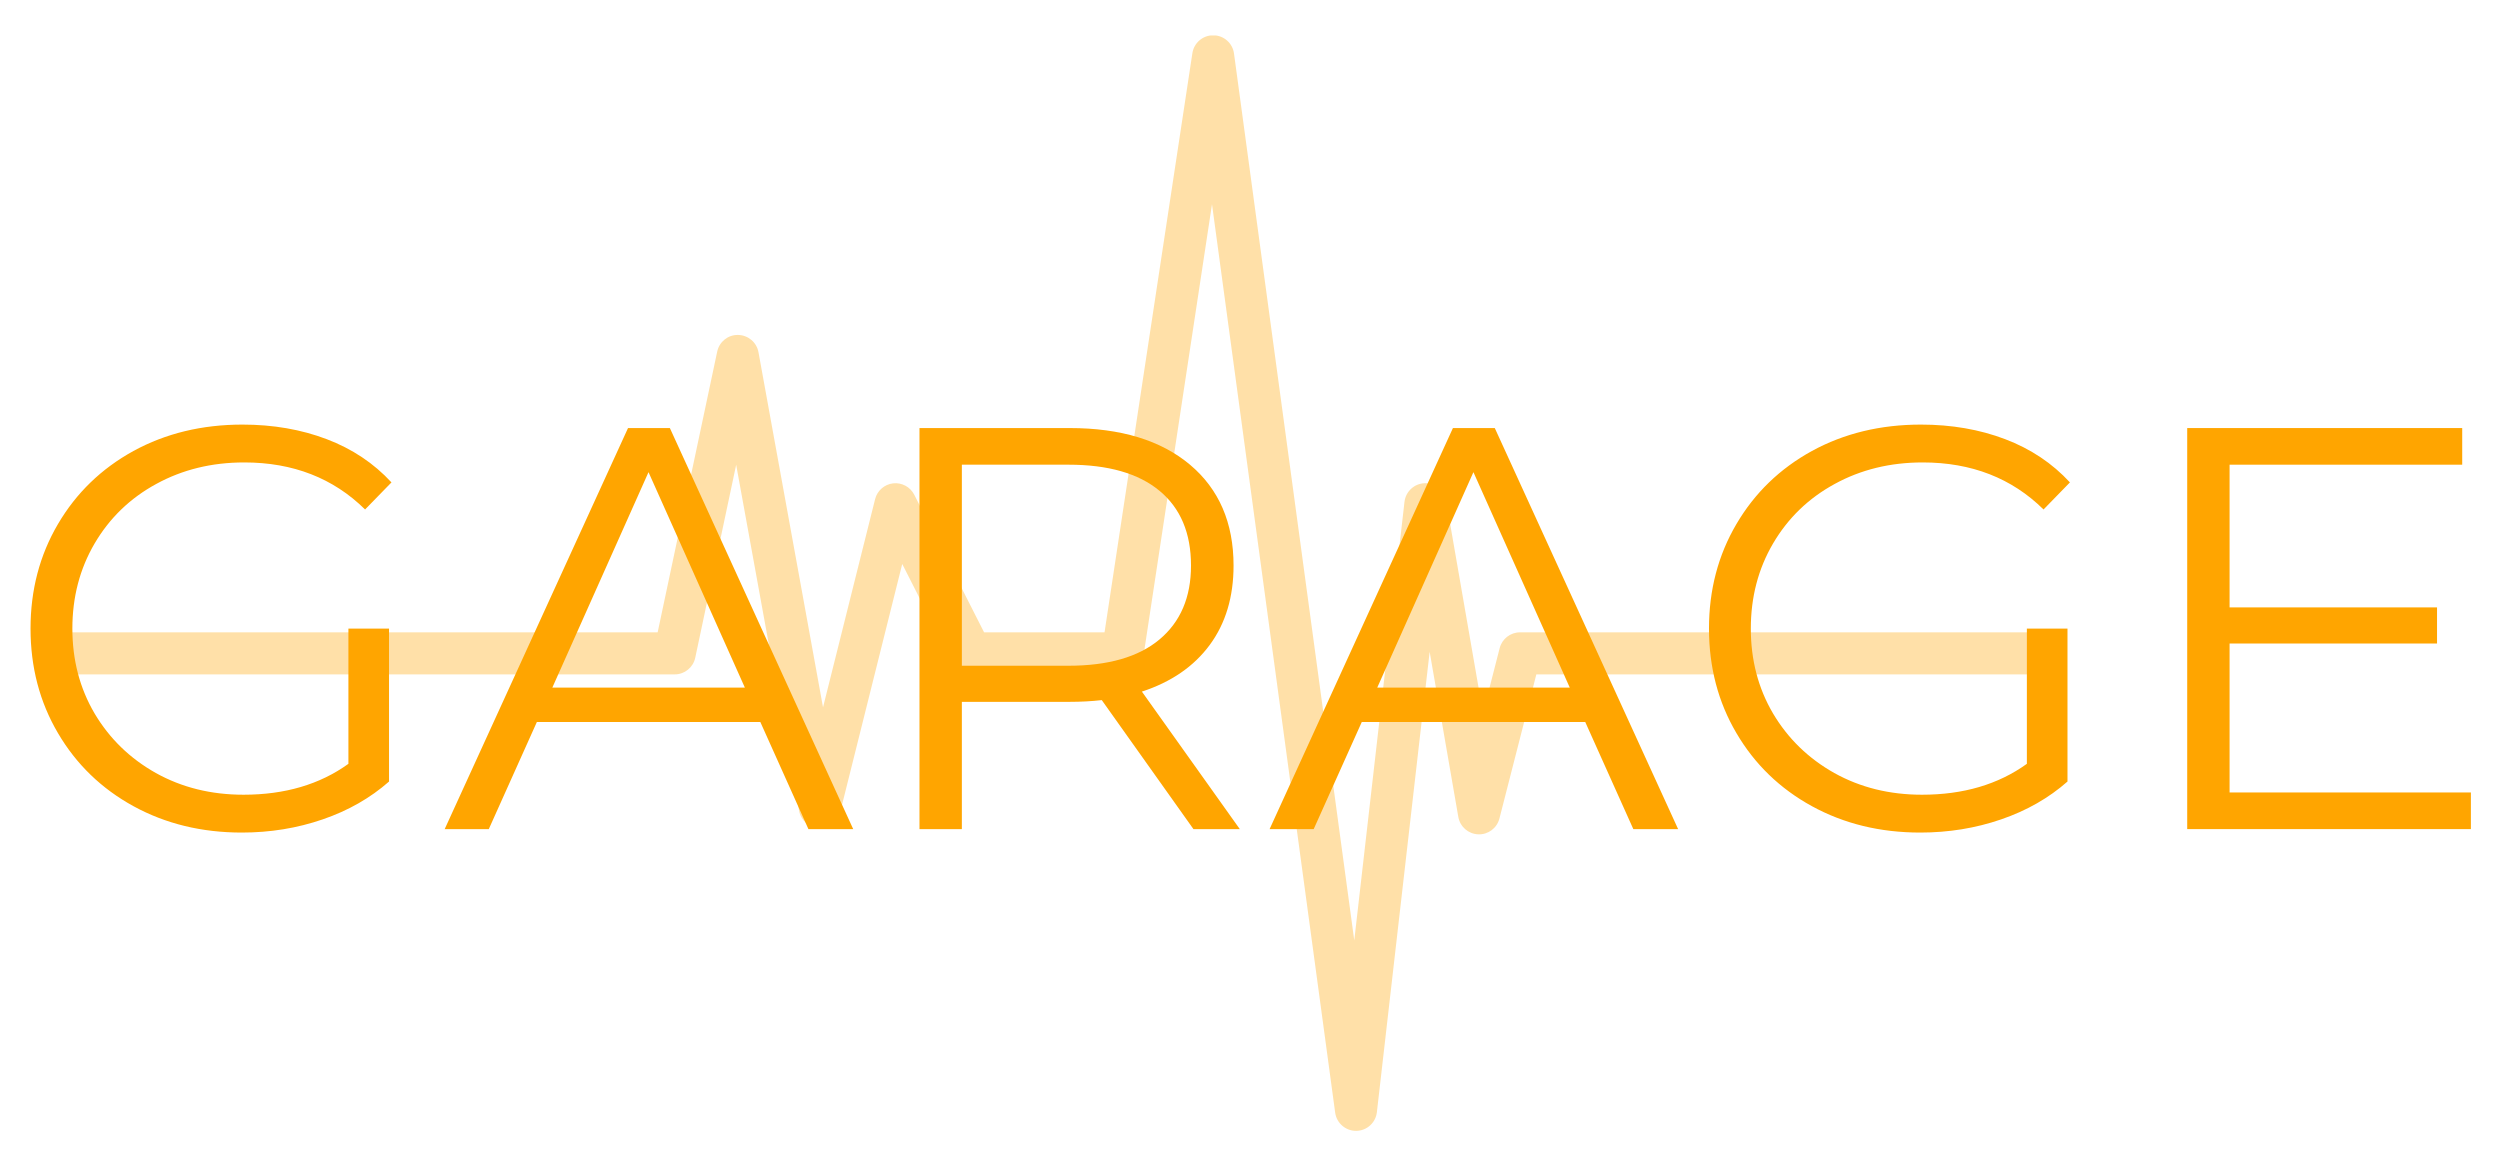 <svg xmlns="http://www.w3.org/2000/svg" xmlns:xlink="http://www.w3.org/1999/xlink" width="300" zoomAndPan="magnify" viewBox="0 0 224.88 105" height="140" preserveAspectRatio="xMidYMid meet" version="1.0"><defs><filter x="0%" y="0%" width="100%" height="100%" id="c604d3c92b"><feColorMatrix values="0 0 0 0 1 0 0 0 0 1 0 0 0 0 1 0 0 0 1 0" color-interpolation-filters="sRGB"/></filter><g/><clipPath id="c8501c0ebb"><path d="M 31 2 L 224.762 2 L 224.762 103 L 31 103 Z M 31 2 " clip-rule="nonzero"/></clipPath><mask id="34145ff5ee"><g filter="url(#c604d3c92b)"><rect x="-22.488" width="269.856" fill="#000000" y="-10.5" height="126" fill-opacity="0.34"/></g></mask><clipPath id="ec09ef2e3b"><path d="M 0.52 1.191 L 154.84 1.191 L 154.84 100 L 0.52 100 Z M 0.52 1.191 " clip-rule="nonzero"/></clipPath><clipPath id="0bdba9f8ec"><rect x="0" width="194" y="0" height="101"/></clipPath><mask id="b4ce061ef2"><g filter="url(#c604d3c92b)"><rect x="-22.488" width="269.856" fill="#000000" y="-10.5" height="126" fill-opacity="0.34"/></g></mask><clipPath id="6c73477a86"><path d="M 5.582 12.957 L 33.031 12.957 L 33.031 99.57 L 5.582 99.57 Z M 5.582 12.957 " clip-rule="nonzero"/></clipPath><clipPath id="0ef5384211"><rect x="0" width="165" y="0" height="101"/></clipPath></defs><g clip-path="url(#c8501c0ebb)"><g mask="url(#34145ff5ee)"><g transform="matrix(1, 0, 0, 1, 31, 2)"><g clip-path="url(#0bdba9f8ec)"><g clip-path="url(#ec09ef2e3b)"><path fill="#ffa500" d="M 220.438 99.777 C 219.492 99.777 218.688 99.078 218.562 98.137 L 207.477 16.383 L 201.301 57.086 C 201.16 58.012 200.367 58.695 199.43 58.695 L 185.805 58.695 C 185.09 58.695 184.438 58.297 184.117 57.66 L 179.598 48.758 L 174.012 71.09 C 173.797 71.957 173.004 72.562 172.113 72.523 C 171.223 72.496 170.477 71.848 170.316 70.973 L 164.652 39.832 L 160.969 57.195 C 160.785 58.07 160.012 58.695 159.117 58.695 L 107.211 58.695 L 103.887 71.672 C 103.664 72.535 102.871 73.129 101.977 73.09 C 101.086 73.055 100.34 72.402 100.188 71.523 L 97.609 56.66 L 92.859 98.102 C 92.75 99.047 91.953 99.77 91 99.777 C 90.055 99.789 89.234 99.086 89.105 98.137 L 78.02 16.383 L 71.844 57.086 C 71.703 58.012 70.91 58.695 69.973 58.695 L 56.348 58.695 C 55.637 58.695 54.98 58.297 54.66 57.66 L 50.141 48.758 L 44.559 71.09 C 44.348 71.938 43.586 72.523 42.723 72.523 L 42.66 72.523 C 41.77 72.496 41.02 71.848 40.859 70.973 L 35.195 39.832 L 31.512 57.195 C 31.328 58.07 30.559 58.695 29.664 58.695 L 2.695 58.695 C 1.648 58.695 0.801 57.848 0.801 56.805 C 0.801 55.758 1.648 54.91 2.695 54.91 L 28.129 54.91 L 33.488 29.645 C 33.676 28.762 34.453 28.125 35.367 28.145 C 36.27 28.16 37.043 28.809 37.203 29.699 L 43.012 61.66 L 47.699 42.922 C 47.891 42.156 48.539 41.59 49.324 41.5 C 50.105 41.414 50.863 41.82 51.223 42.523 L 57.508 54.91 L 68.348 54.91 L 76.254 2.785 C 76.395 1.859 77.191 1.176 78.125 1.176 L 78.141 1.176 C 79.082 1.184 79.875 1.883 80 2.816 L 90.824 82.637 L 95.344 43.164 C 95.453 42.23 96.23 41.516 97.172 41.488 C 98.105 41.473 98.93 42.129 99.09 43.059 L 102.41 62.184 L 103.91 56.332 C 104.125 55.496 104.879 54.91 105.742 54.91 L 157.586 54.91 L 162.945 29.645 C 163.133 28.762 163.91 28.125 164.824 28.145 C 165.727 28.16 166.496 28.809 166.656 29.699 L 172.469 61.66 L 177.156 42.922 C 177.344 42.156 177.992 41.59 178.777 41.5 C 179.566 41.414 180.32 41.82 180.68 42.523 L 186.965 54.91 L 197.801 54.91 L 205.711 2.785 C 205.852 1.859 206.645 1.176 207.578 1.176 L 207.598 1.176 C 208.535 1.184 209.328 1.883 209.457 2.816 L 220.281 82.637 L 224.801 43.164 C 224.91 42.23 225.688 41.516 226.625 41.488 C 227.566 41.473 228.387 42.129 228.547 43.059 L 231.867 62.184 L 233.363 56.332 C 233.582 55.496 234.336 54.91 235.199 54.91 L 284.23 54.91 C 285.277 54.91 286.125 55.758 286.125 56.805 C 286.125 57.848 285.277 58.695 284.23 58.695 L 236.668 58.695 L 233.34 71.672 C 233.121 72.535 232.324 73.129 231.434 73.09 C 230.539 73.055 229.797 72.402 229.641 71.523 L 227.066 56.66 L 222.316 98.102 C 222.207 99.047 221.41 99.77 220.457 99.777 L 220.438 99.777 " fill-opacity="1" fill-rule="nonzero"/></g></g></g></g></g><g mask="url(#b4ce061ef2)"><g transform="matrix(1, 0, 0, 1, 0, 2)"><g clip-path="url(#0ef5384211)"><g clip-path="url(#6c73477a86)"><path fill="#ffa500" d="M 98.699 99.777 C 97.754 99.777 96.949 99.078 96.824 98.137 L 85.738 16.383 L 79.562 57.086 C 79.422 58.012 78.629 58.695 77.691 58.695 L 64.066 58.695 C 63.352 58.695 62.699 58.297 62.379 57.66 L 57.859 48.758 L 52.273 71.09 C 52.059 71.957 51.266 72.562 50.379 72.523 C 49.484 72.496 48.738 71.848 48.578 70.973 L 42.914 39.832 L 39.23 57.195 C 39.047 58.07 38.277 58.695 37.383 58.695 L -14.527 58.695 L -17.852 71.672 C -18.074 72.535 -18.867 73.129 -19.762 73.09 C -20.652 73.055 -21.398 72.402 -21.551 71.523 L -24.129 56.66 L -28.879 98.102 C -28.984 99.047 -29.785 99.77 -30.738 99.777 C -31.684 99.789 -32.504 99.086 -32.633 98.137 L -43.719 16.383 L -49.895 57.086 C -50.035 58.012 -50.828 58.695 -51.766 58.695 L -65.391 58.695 C -66.102 58.695 -66.758 58.297 -67.078 57.66 L -71.598 48.758 L -77.18 71.09 C -77.391 71.938 -78.152 72.523 -79.016 72.523 L -79.078 72.523 C -79.969 72.496 -80.719 71.848 -80.879 70.973 L -86.539 39.832 L -90.227 57.195 C -90.41 58.07 -91.18 58.695 -92.074 58.695 L -119.043 58.695 C -120.09 58.695 -120.938 57.848 -120.938 56.805 C -120.938 55.758 -120.09 54.91 -119.043 54.91 L -93.609 54.91 L -88.25 29.645 C -88.062 28.762 -87.285 28.125 -86.371 28.145 C -85.465 28.16 -84.695 28.809 -84.535 29.699 L -78.727 61.66 L -74.039 42.922 C -73.848 42.156 -73.199 41.59 -72.414 41.5 C -71.633 41.414 -70.875 41.82 -70.516 42.523 L -64.23 54.91 L -53.391 54.91 L -45.484 2.785 C -45.344 1.859 -44.547 1.176 -43.613 1.176 L -43.598 1.176 C -42.656 1.184 -41.863 1.883 -41.738 2.816 L -30.914 82.637 L -26.395 43.164 C -26.285 42.23 -25.508 41.516 -24.566 41.488 C -23.633 41.473 -22.809 42.129 -22.648 43.059 L -19.328 62.184 L -17.828 56.332 C -17.613 55.496 -16.859 54.91 -15.996 54.91 L 35.848 54.91 L 41.207 29.645 C 41.395 28.762 42.172 28.125 43.086 28.145 C 43.988 28.16 44.758 28.809 44.922 29.699 L 50.73 61.66 L 55.418 42.922 C 55.609 42.156 56.254 41.59 57.039 41.5 C 57.828 41.414 58.582 41.82 58.941 42.523 L 65.227 54.91 L 76.062 54.91 L 83.973 2.785 C 84.113 1.859 84.91 1.176 85.844 1.176 L 85.859 1.176 C 86.797 1.184 87.59 1.883 87.719 2.816 L 98.543 82.637 L 103.062 43.164 C 103.172 42.23 103.949 41.516 104.891 41.488 C 105.832 41.473 106.648 42.129 106.809 43.059 L 110.129 62.184 L 111.629 56.332 C 111.844 55.496 112.598 54.91 113.461 54.91 L 162.492 54.91 C 163.539 54.91 164.387 55.758 164.387 56.805 C 164.387 57.848 163.539 58.695 162.492 58.695 L 114.93 58.695 L 111.602 71.672 C 111.383 72.535 110.586 73.129 109.695 73.09 C 108.801 73.055 108.059 72.402 107.906 71.523 L 105.328 56.66 L 100.578 98.102 C 100.469 99.047 99.672 99.77 98.719 99.777 L 98.699 99.777 " fill-opacity="1" fill-rule="nonzero"/></g></g></g></g><g fill="#ffa500" fill-opacity="1"><g transform="translate(-0, 74.619)"><g><path d="M 31.297 -18.047 L 34.953 -18.047 L 34.953 -4.281 C 33.273 -2.801 31.285 -1.664 28.984 -0.875 C 26.68 -0.082 24.254 0.312 21.703 0.312 C 18.098 0.312 14.848 -0.477 11.953 -2.062 C 9.066 -3.645 6.801 -5.836 5.156 -8.641 C 3.508 -11.441 2.688 -14.578 2.688 -18.047 C 2.688 -21.516 3.508 -24.648 5.156 -27.453 C 6.801 -30.254 9.066 -32.445 11.953 -34.031 C 14.848 -35.613 18.117 -36.406 21.766 -36.406 C 24.516 -36.406 27.039 -35.969 29.344 -35.094 C 31.645 -34.219 33.586 -32.922 35.172 -31.203 L 32.797 -28.766 C 29.941 -31.586 26.316 -33 21.922 -33 C 18.992 -33 16.352 -32.352 14 -31.062 C 11.645 -29.781 9.797 -27.992 8.453 -25.703 C 7.117 -23.422 6.453 -20.867 6.453 -18.047 C 6.453 -15.223 7.117 -12.676 8.453 -10.406 C 9.797 -8.145 11.633 -6.359 13.969 -5.047 C 16.312 -3.742 18.941 -3.094 21.859 -3.094 C 25.578 -3.094 28.723 -4.02 31.297 -5.875 Z M 31.297 -18.047 "/></g></g></g><g fill="#ffa500" fill-opacity="1"><g transform="translate(39.853, 74.619)"><g><path d="M 28.516 -9.641 L 8.406 -9.641 L 4.078 0 L 0.109 0 L 16.609 -36.094 L 20.375 -36.094 L 36.875 0 L 32.844 0 Z M 27.125 -12.734 L 18.453 -32.125 L 9.797 -12.734 Z M 27.125 -12.734 "/></g></g></g><g fill="#ffa500" fill-opacity="1"><g transform="translate(76.819, 74.619)"><g><path d="M 30.531 0 L 22.281 -11.609 C 21.352 -11.504 20.391 -11.453 19.391 -11.453 L 9.688 -11.453 L 9.688 0 L 5.875 0 L 5.875 -36.094 L 19.391 -36.094 C 23.992 -36.094 27.602 -34.992 30.219 -32.797 C 32.832 -30.598 34.141 -27.57 34.141 -23.719 C 34.141 -20.895 33.426 -18.516 32 -16.578 C 30.57 -14.641 28.535 -13.238 25.891 -12.375 L 34.703 0 Z M 19.281 -14.703 C 22.852 -14.703 25.582 -15.488 27.469 -17.062 C 29.363 -18.645 30.312 -20.863 30.312 -23.719 C 30.312 -26.645 29.363 -28.891 27.469 -30.453 C 25.582 -32.016 22.852 -32.797 19.281 -32.797 L 9.688 -32.797 L 9.688 -14.703 Z M 19.281 -14.703 "/></g></g></g><g fill="#ffa500" fill-opacity="1"><g transform="translate(114.095, 74.619)"><g><path d="M 28.516 -9.641 L 8.406 -9.641 L 4.078 0 L 0.109 0 L 16.609 -36.094 L 20.375 -36.094 L 36.875 0 L 32.844 0 Z M 27.125 -12.734 L 18.453 -32.125 L 9.797 -12.734 Z M 27.125 -12.734 "/></g></g></g><g fill="#ffa500" fill-opacity="1"><g transform="translate(151.061, 74.619)"><g><path d="M 31.297 -18.047 L 34.953 -18.047 L 34.953 -4.281 C 33.273 -2.801 31.285 -1.664 28.984 -0.875 C 26.68 -0.082 24.254 0.312 21.703 0.312 C 18.098 0.312 14.848 -0.477 11.953 -2.062 C 9.066 -3.645 6.801 -5.836 5.156 -8.641 C 3.508 -11.441 2.688 -14.578 2.688 -18.047 C 2.688 -21.516 3.508 -24.648 5.156 -27.453 C 6.801 -30.254 9.066 -32.445 11.953 -34.031 C 14.848 -35.613 18.117 -36.406 21.766 -36.406 C 24.516 -36.406 27.039 -35.969 29.344 -35.094 C 31.645 -34.219 33.586 -32.922 35.172 -31.203 L 32.797 -28.766 C 29.941 -31.586 26.316 -33 21.922 -33 C 18.992 -33 16.352 -32.352 14 -31.062 C 11.645 -29.781 9.797 -27.992 8.453 -25.703 C 7.117 -23.422 6.453 -20.867 6.453 -18.047 C 6.453 -15.223 7.117 -12.676 8.453 -10.406 C 9.797 -8.145 11.633 -6.359 13.969 -5.047 C 16.312 -3.742 18.941 -3.094 21.859 -3.094 C 25.578 -3.094 28.723 -4.02 31.297 -5.875 Z M 31.297 -18.047 "/></g></g></g><g fill="#ffa500" fill-opacity="1"><g transform="translate(190.914, 74.619)"><g><path d="M 31.406 -3.297 L 31.406 0 L 5.875 0 L 5.875 -36.094 L 30.625 -36.094 L 30.625 -32.797 L 9.688 -32.797 L 9.688 -19.953 L 28.359 -19.953 L 28.359 -16.703 L 9.688 -16.703 L 9.688 -3.297 Z M 31.406 -3.297 "/></g></g></g></svg>